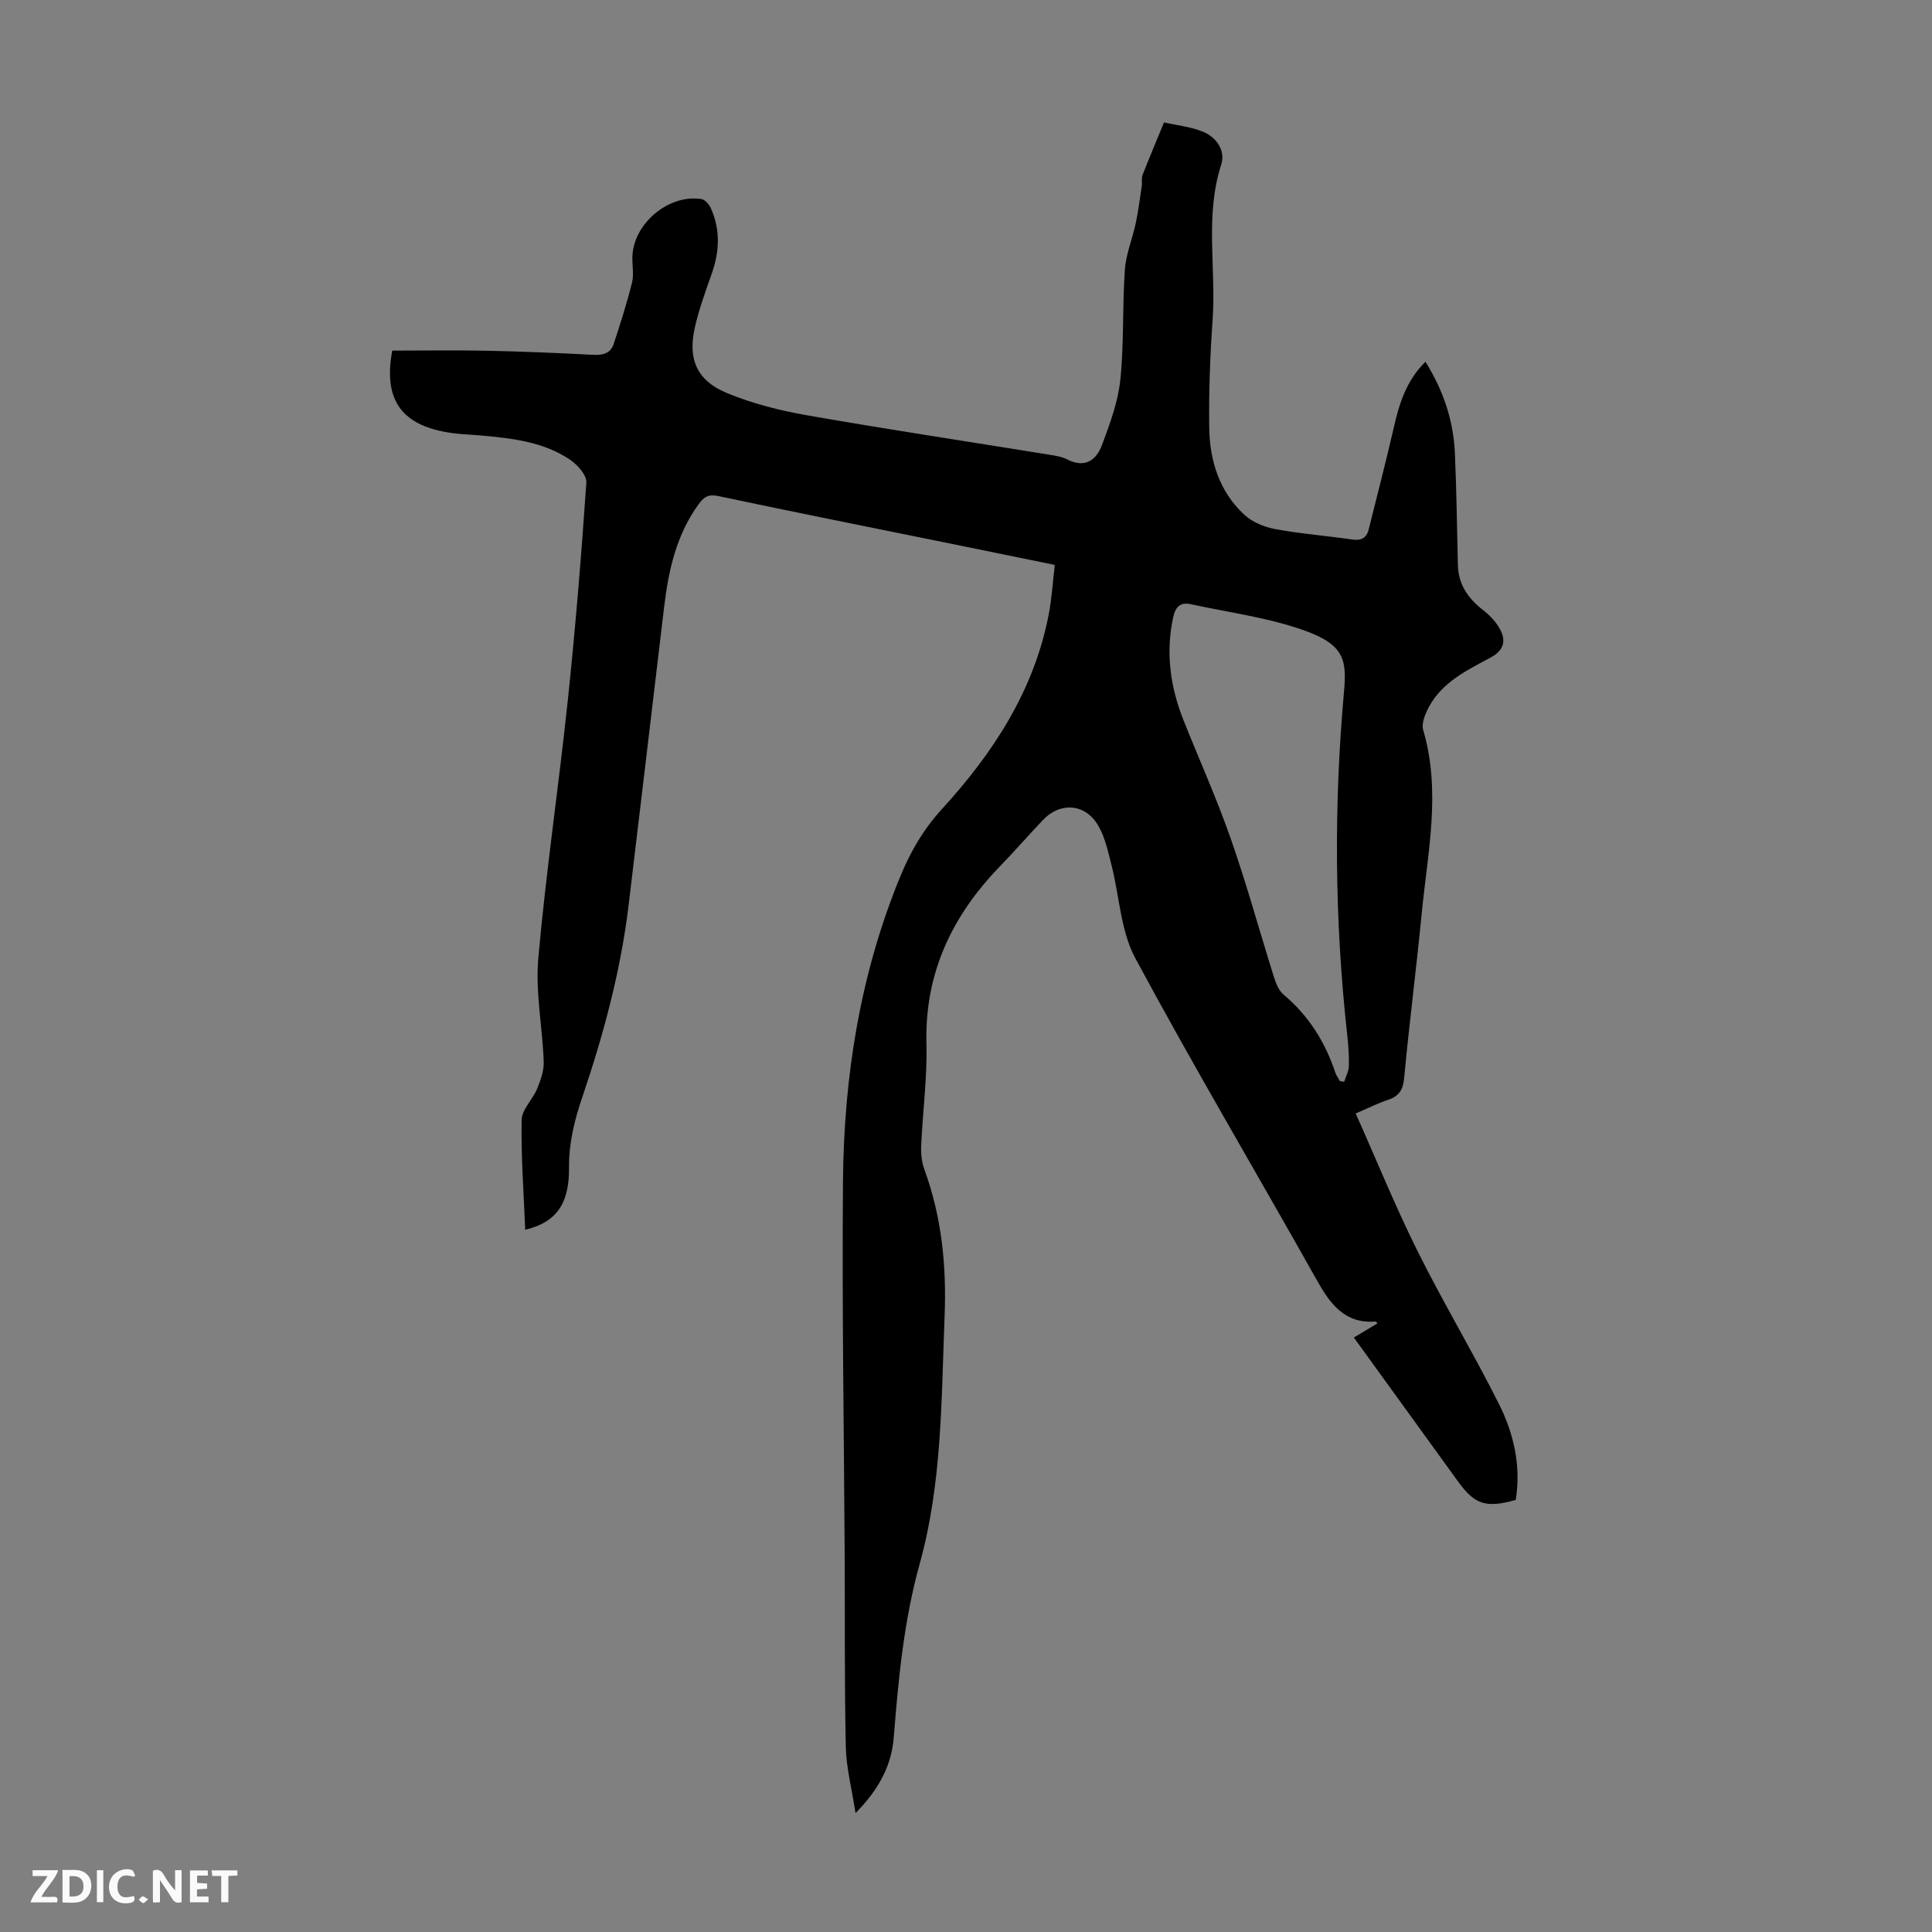 <svg enable-background="new 0 0 400 400" viewBox="0 0 400 400" xmlns="http://www.w3.org/2000/svg"><rect x="0" y="0" width="400" height="400" fill="#808080" stroke="none"/><g fill="#fbfafa"><path d="m37.59 393.81c-.92.31-1.52.05-2-.78-.7-1.2-1.52-2.34-2.47-3.78v4.59c-.55.03-.95.05-1.41.07-.03-.37-.06-.64-.06-.91 0-1.91 0-3.81 0-5.7 1.13-.41 1.77-.03 2.29.91.62 1.11 1.38 2.14 2.31 3.19v-4.2h1.35v6.61z"/><path d="m12.94 393.88v-6.75c1.9.19 3.93-.54 5.37 1.29.8 1.01.78 2.88.03 3.97-1.37 1.97-3.4 1.51-5.4 1.49m1.45-1.22c2.04.12 2.92-.58 2.89-2.21-.03-1.51-.98-2.19-2.89-2z"/><path d="m11.81 393.87h-5.49c.68-2.18 2.47-3.48 3.51-5.45h-3.08v-1.21h5.29c-.71 2.13-2.44 3.48-3.47 5.51.86 0 1.63.04 2.39-.01.79-.05 1.14.21.85 1.16"/><path d="m39.33 393.86v-6.61h3.7v1.07h-2.22v1.52c.68.04 1.34.09 2.07.13v1.07c-.72.05-1.38.09-2.1.14v1.48h2.4v1.19h-3.85z"/><path d="m27.71 388.56c-1.15-.3-2.46-.61-3.1.64-.37.73-.41 1.93-.06 2.67.63 1.35 1.99.93 3.17.68.35.94-.01 1.32-.93 1.46-1.62.25-3.05-.27-3.76-1.48-.73-1.24-.6-3.03.31-4.17.88-1.11 2.71-1.7 4-1.16.32.13.44.74.65 1.12-.1.08-.19.16-.28.24"/><path d="m49.15 387.24v1.07c-.59.02-1.17.05-1.87.08v5.44h-1.48v-5.44h-1.85c-.05-.4-.08-.73-.13-1.15z"/><path d="m20.06 387.21h1.33v6.62h-1.33z"/><path d="m30.68 393.25c-.49.38-.8.79-1.05.76-.32-.05-.6-.45-.9-.7.26-.24.51-.64.8-.67.29-.04.62.3 1.15.61"/></g><path d="m177.13 375.38c-.79-5.13-1.91-9.36-2.01-13.61-.29-12.86-.17-25.74-.23-38.6-.14-26.19-.58-52.38-.36-78.57.18-21.73 3.55-42.99 11.91-63.25 2.1-5.08 4.75-9.65 8.56-13.82 10.6-11.6 19.1-24.54 22.13-40.35.63-3.26.82-6.61 1.25-10.22-7.15-1.46-13.92-2.85-20.69-4.23-16.32-3.32-32.66-6.57-48.95-10.02-2.07-.44-2.98.14-4.09 1.67-4.65 6.39-6.25 13.75-7.16 21.37-2.45 20.55-4.87 41.1-7.34 61.64-1.64 13.6-5.18 26.76-9.57 39.7-1.63 4.79-2.82 9.52-2.77 14.69.07 7.62-2.78 11.32-9.07 12.83-.3-7.62-.88-15.18-.74-22.73.04-2.18 2.3-4.24 3.22-6.49.73-1.77 1.42-3.76 1.35-5.62-.26-7.14-1.74-14.34-1.12-21.37 1.58-17.82 4.22-35.54 6.1-53.34 1.59-15.02 2.81-30.08 3.85-45.15.11-1.52-1.84-3.69-3.39-4.74-5.56-3.75-12.08-4.43-18.57-5.02-1.89-.17-3.8-.22-5.68-.47-10.6-1.4-14.47-6.82-12.55-17.09 6.63 0 13.2-.11 19.76.03 7.27.15 14.53.46 21.79.84 2.03.11 3.65-.27 4.3-2.25 1.38-4.19 2.72-8.4 3.79-12.68.42-1.69.03-3.57.08-5.36.18-6.85 7.48-13.02 14.29-11.96.75.12 1.6 1.11 1.95 1.9 1.99 4.4 1.81 8.87.24 13.39-1.32 3.79-2.73 7.58-3.59 11.48-1.41 6.41.48 10.8 6.6 13.36 5.29 2.2 11 3.65 16.66 4.64 16.62 2.91 33.31 5.43 49.97 8.13 1.32.21 2.72.41 3.88 1 3.73 1.91 6.08.14 7.26-3.06 1.61-4.35 3.29-8.85 3.76-13.4.78-7.55.41-15.21.94-22.8.23-3.26 1.57-6.42 2.26-9.66.54-2.54.86-5.13 1.24-7.71.11-.75-.1-1.6.17-2.27 1.38-3.53 2.86-7.03 4.44-10.87 2.8.64 5.62.91 8.13 1.96 2.8 1.17 4.63 3.95 3.7 6.82-3.41 10.57-1.03 21.37-1.77 32.03-.52 7.47-.81 14.98-.7 22.47.09 6.76 2.1 13.11 7.18 17.88 1.65 1.55 4.13 2.6 6.38 3.02 5.27.99 10.64 1.39 15.95 2.17 1.87.27 3.03-.19 3.5-2.07 1.74-7.02 3.58-14.02 5.19-21.07 1.13-4.97 2.58-9.71 6.56-13.65 3.69 5.89 5.8 12.14 6.1 18.92.34 7.71.43 15.44.62 23.15.1 4.01 2.07 6.89 5.17 9.3 1.51 1.18 2.97 2.72 3.76 4.42 1.05 2.23.38 4.09-2.16 5.45-4.81 2.58-9.89 5.01-12.69 10.08-.81 1.46-1.68 3.52-1.26 4.94 3.74 12.71.92 25.32-.31 37.95-1.1 11.36-2.57 22.68-3.63 34.04-.23 2.51-1.07 3.82-3.39 4.58-1.99.65-3.88 1.62-6.65 2.8 4.33 9.69 8.23 19.3 12.84 28.56 5.33 10.7 11.5 20.97 16.85 31.65 3.07 6.13 4.57 12.82 3.45 19.8-6.15 1.73-8.49.97-11.91-3.76-7.14-9.87-14.28-19.74-21.61-29.86 1.73-1.03 3.29-1.97 4.86-2.91-.18-.26-.24-.4-.28-.4-6.49.51-9.47-3.63-12.28-8.63-12.48-22.23-25.48-44.16-37.55-66.6-3.06-5.69-3.28-12.89-4.95-19.37-.71-2.78-1.33-5.74-2.77-8.15-2.7-4.54-7.85-4.85-11.42-1.07-3 3.17-5.87 6.46-8.91 9.6-9.91 10.25-15.57 22.11-15.19 36.72.18 7.02-.78 14.07-1.09 21.12-.07 1.63.11 3.4.67 4.92 3.59 9.82 4.59 19.93 4.18 30.33-.68 17.22-.5 34.56-5.16 51.3-3.27 11.76-4.39 23.69-5.35 35.74-.42 5.8-2.95 10.82-7.93 15.86zm100.29-151.55c.29.05.59.09.88.14.34-1.09.94-2.17.97-3.27.05-2.23-.12-4.48-.37-6.7-2.59-23.54-2.76-47.11-.65-70.68.57-6.4.28-9.72-7.98-12.71-7.58-2.75-15.79-3.78-23.73-5.52-2.15-.47-3.17.53-3.64 2.69-1.6 7.38-.61 14.45 2.14 21.36 3.27 8.19 6.9 16.25 9.8 24.57 3.28 9.38 5.9 18.98 8.88 28.46.42 1.33 1 2.88 2 3.72 5.21 4.38 8.65 9.84 10.76 16.24.23.6.64 1.13.94 1.7z" fill="#010000"/></svg>
